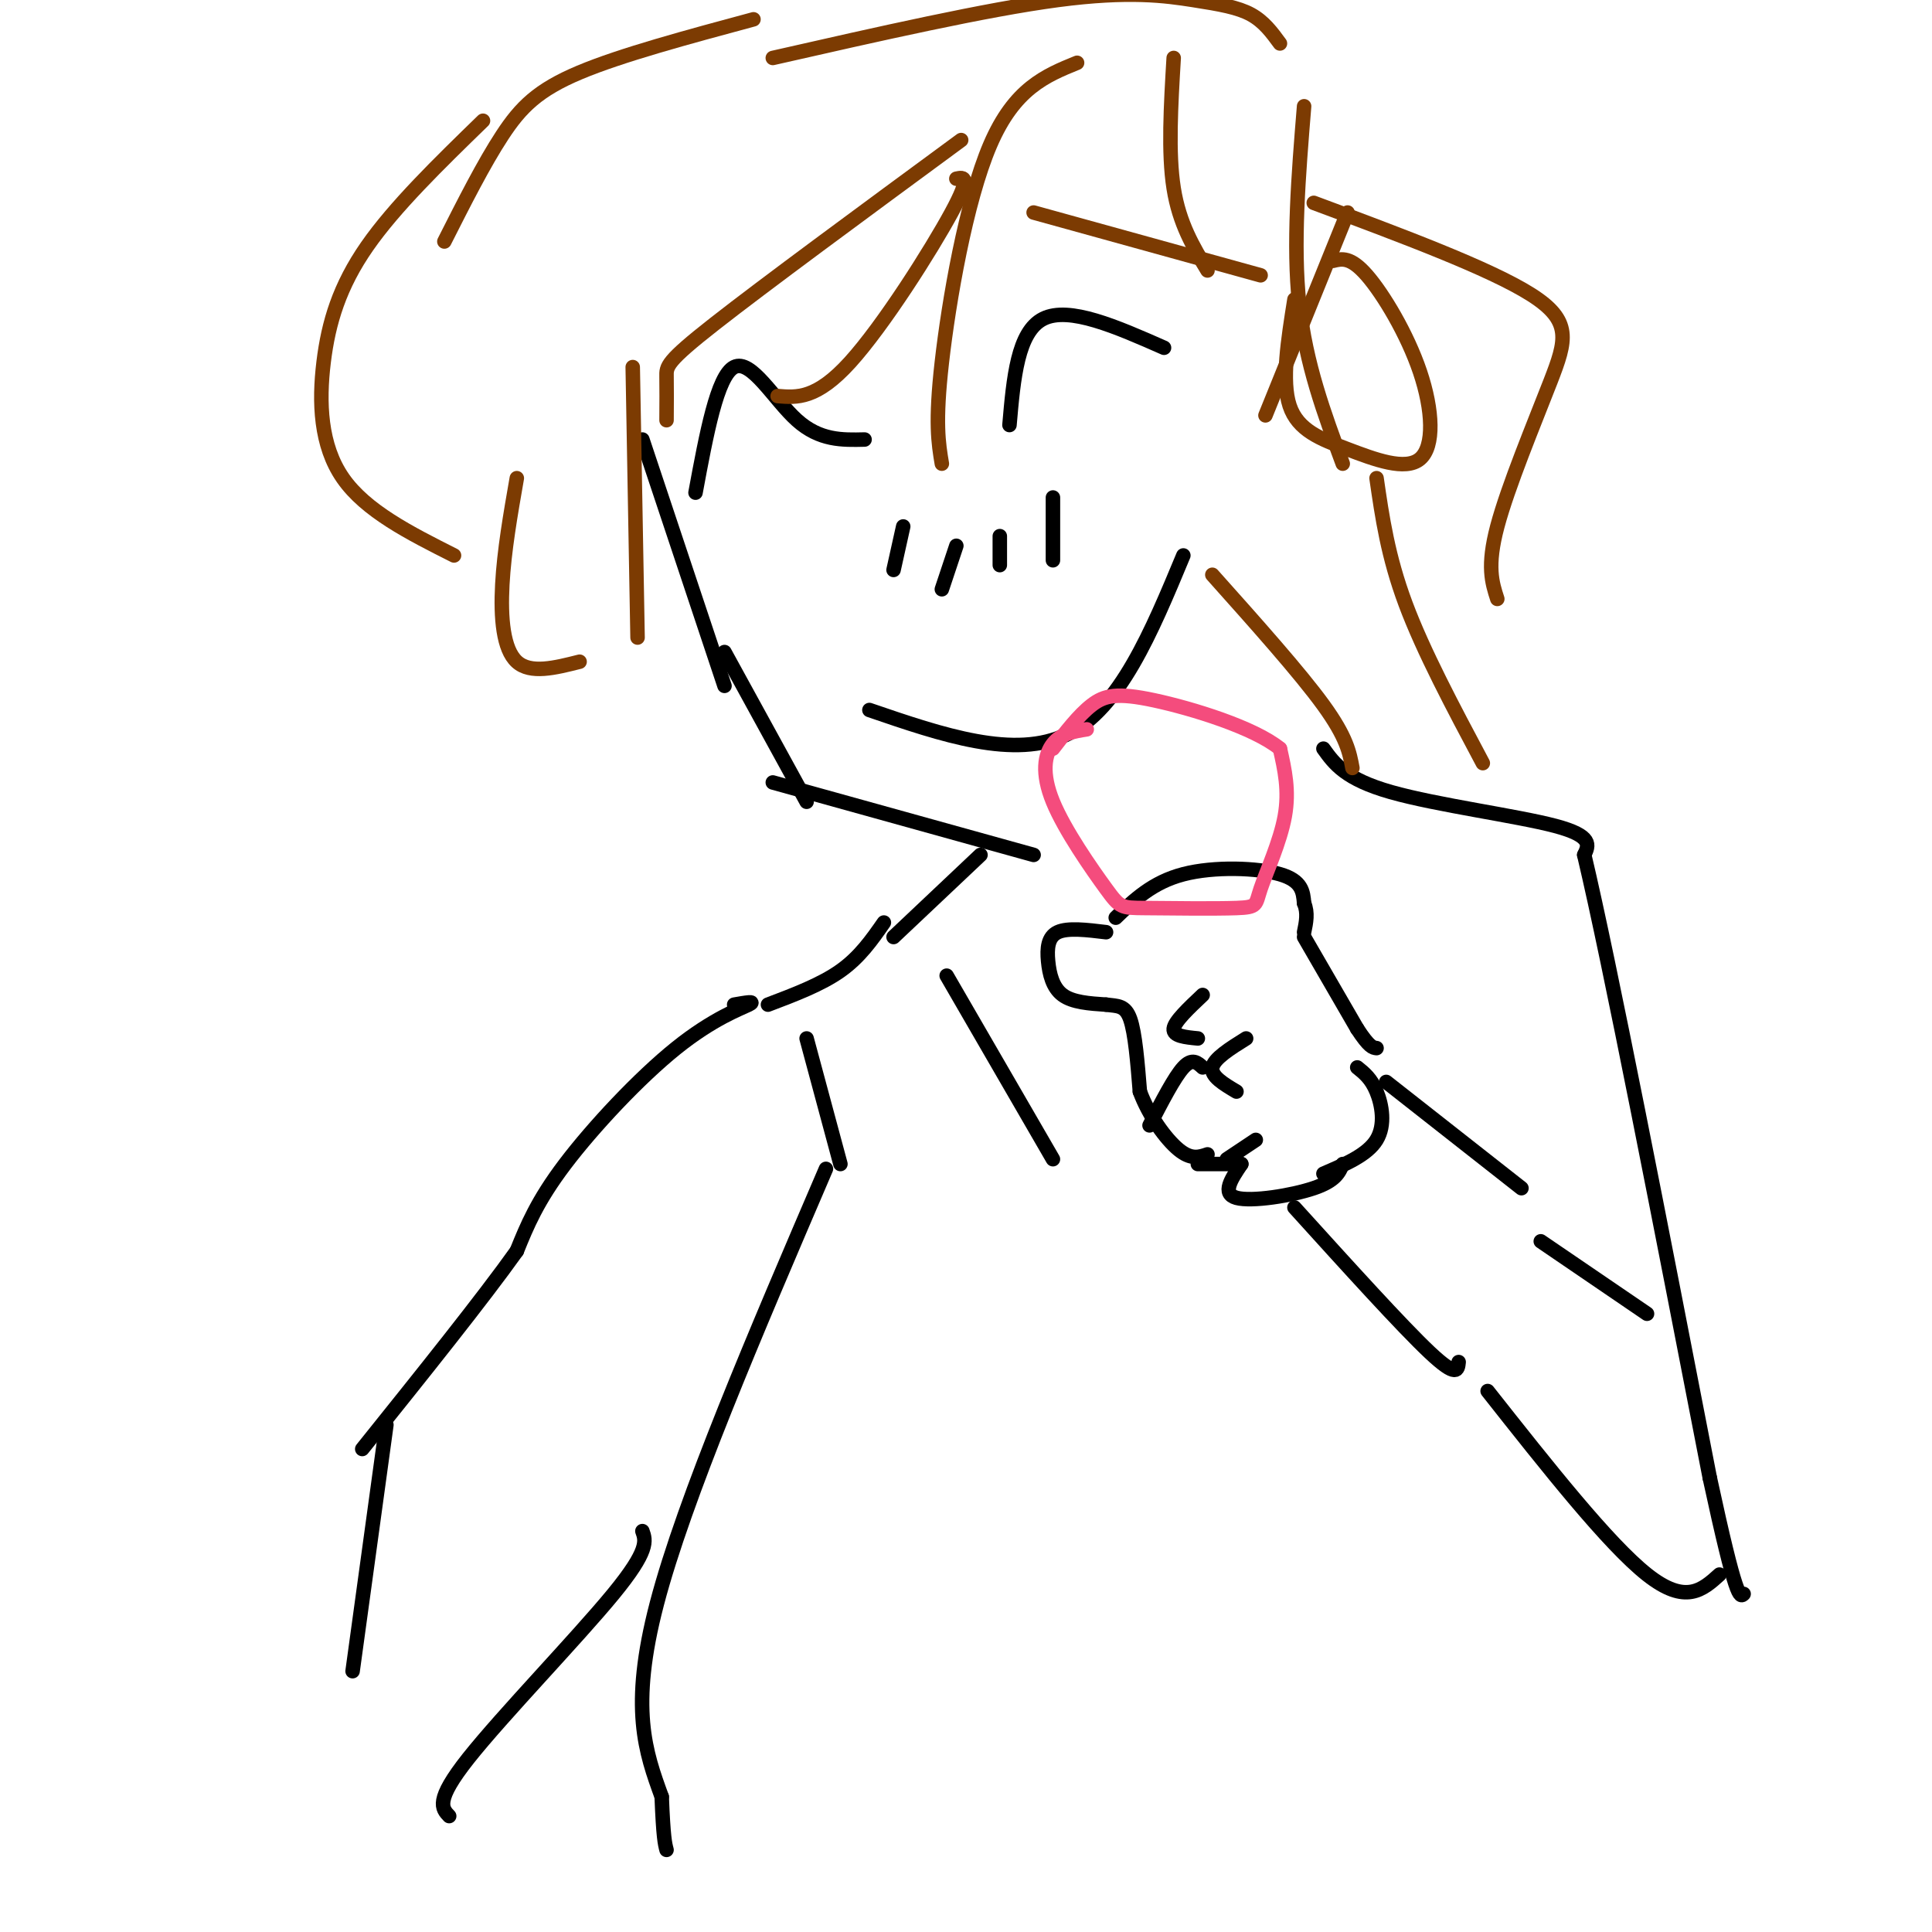 <svg viewBox='0 0 400 400' version='1.1' xmlns='http://www.w3.org/2000/svg' xmlns:xlink='http://www.w3.org/1999/xlink'><g fill='none' stroke='#000000' stroke-width='3' stroke-linecap='round' stroke-linejoin='round'><path d='M144,102c2.244,-12.111 4.489,-24.222 8,-26c3.511,-1.778 8.289,6.778 13,11c4.711,4.222 9.356,4.111 14,4'/><path d='M209,88c0.833,-9.667 1.667,-19.333 7,-22c5.333,-2.667 15.167,1.667 25,6'/><path d='M187,109c0.000,0.000 -2.000,9.000 -2,9'/><path d='M198,113c0.000,0.000 -3.000,9.000 -3,9'/><path d='M207,111c0.000,0.000 0.000,6.000 0,6'/><path d='M218,103c0.000,0.000 0.000,13.000 0,13'/><path d='M180,147c15.083,5.167 30.167,10.333 41,5c10.833,-5.333 17.417,-21.167 24,-37'/><path d='M133,91c0.000,0.000 17.000,51.000 17,51'/><path d='M150,135c0.000,0.000 17.000,31.000 17,31'/><path d='M160,162c0.000,0.000 54.000,15.000 54,15'/><path d='M203,177c0.000,0.000 -18.000,17.000 -18,17'/><path d='M183,191c-2.500,3.583 -5.000,7.167 -9,10c-4.000,2.833 -9.500,4.917 -15,7'/><path d='M167,215c0.000,0.000 7.000,26.000 7,26'/><path d='M196,202c0.000,0.000 22.000,38.000 22,38'/><path d='M171,242c-14.667,34.167 -29.333,68.333 -35,90c-5.667,21.667 -2.333,30.833 1,40'/><path d='M137,372c0.333,8.500 0.667,9.750 1,11'/><path d='M152,208c2.339,-0.411 4.679,-0.821 3,0c-1.679,0.821 -7.375,2.875 -15,9c-7.625,6.125 -17.179,16.321 -23,24c-5.821,7.679 -7.911,12.839 -10,18'/><path d='M107,259c-7.000,9.833 -19.500,25.417 -32,41'/><path d='M80,295c0.000,0.000 -7.000,51.000 -7,51'/><path d='M133,317c0.711,1.978 1.422,3.956 -6,13c-7.422,9.044 -22.978,25.156 -30,34c-7.022,8.844 -5.511,10.422 -4,12'/><path d='M229,193c-3.964,-0.482 -7.929,-0.964 -10,0c-2.071,0.964 -2.250,3.375 -2,6c0.250,2.625 0.929,5.464 3,7c2.071,1.536 5.536,1.768 9,2'/><path d='M229,208c2.422,0.311 3.978,0.089 5,3c1.022,2.911 1.511,8.956 2,15'/><path d='M236,226c1.822,4.956 5.378,9.844 8,12c2.622,2.156 4.311,1.578 6,1'/><path d='M231,190c3.800,-3.667 7.600,-7.333 14,-9c6.400,-1.667 15.400,-1.333 20,0c4.600,1.333 4.800,3.667 5,6'/><path d='M270,187c0.833,2.000 0.417,4.000 0,6'/><path d='M270,194c0.000,0.000 11.000,19.000 11,19'/><path d='M281,213c2.500,3.833 3.250,3.917 4,4'/><path d='M249,206c-2.917,2.750 -5.833,5.500 -6,7c-0.167,1.500 2.417,1.750 5,2'/><path d='M258,215c-3.333,2.083 -6.667,4.167 -7,6c-0.333,1.833 2.333,3.417 5,5'/><path d='M248,241c0.000,0.000 9.000,0.000 9,0'/><path d='M249,221c-1.083,-1.000 -2.167,-2.000 -4,0c-1.833,2.000 -4.417,7.000 -7,12'/><path d='M254,240c0.000,0.000 6.000,-4.000 6,-4'/><path d='M257,241c-2.067,3.067 -4.133,6.133 -1,7c3.133,0.867 11.467,-0.467 16,-2c4.533,-1.533 5.267,-3.267 6,-5'/><path d='M281,221c1.444,1.156 2.889,2.311 4,5c1.111,2.689 1.889,6.911 0,10c-1.889,3.089 -6.444,5.044 -11,7'/><path d='M268,250c11.167,12.333 22.333,24.667 28,30c5.667,5.333 5.833,3.667 6,2'/><path d='M287,224c0.000,0.000 28.000,22.000 28,22'/><path d='M274,155c2.267,3.156 4.533,6.311 14,9c9.467,2.689 26.133,4.911 34,7c7.867,2.089 6.933,4.044 6,6'/><path d='M328,177c5.333,22.500 15.667,75.750 26,129'/><path d='M354,306c5.500,25.500 6.250,24.750 7,24'/><path d='M356,326c-3.500,3.167 -7.000,6.333 -15,0c-8.000,-6.333 -20.500,-22.167 -33,-38'/><path d='M319,257c0.000,0.000 22.000,15.000 22,15'/></g>
<g fill='none' stroke='#7C3B02' stroke-width='3' stroke-linecap='round' stroke-linejoin='round'><path d='M131,76c0.000,0.000 1.000,56.000 1,56'/><path d='M120,137c-5.089,1.289 -10.178,2.578 -13,0c-2.822,-2.578 -3.378,-9.022 -3,-16c0.378,-6.978 1.689,-14.489 3,-22'/><path d='M94,115c-9.143,-4.607 -18.286,-9.214 -23,-16c-4.714,-6.786 -5.000,-15.750 -4,-24c1.000,-8.250 3.286,-15.786 9,-24c5.714,-8.214 14.857,-17.107 24,-26'/><path d='M92,50c4.089,-8.089 8.178,-16.178 12,-22c3.822,-5.822 7.378,-9.378 16,-13c8.622,-3.622 22.311,-7.311 36,-11'/><path d='M270,22c-1.167,14.333 -2.333,28.667 -1,41c1.333,12.333 5.167,22.667 9,33'/><path d='M272,42c18.238,6.798 36.476,13.595 45,19c8.524,5.405 7.333,9.417 4,18c-3.333,8.583 -8.810,21.738 -11,30c-2.190,8.262 -1.095,11.631 0,15'/><path d='M285,99c1.167,8.083 2.333,16.167 6,26c3.667,9.833 9.833,21.417 16,33'/><path d='M251,119c9.083,10.167 18.167,20.333 23,27c4.833,6.667 5.417,9.833 6,13'/><path d='M268,62c-1.347,8.444 -2.694,16.889 -1,22c1.694,5.111 6.429,6.889 12,9c5.571,2.111 11.978,4.556 15,2c3.022,-2.556 2.660,-10.111 0,-18c-2.660,-7.889 -7.617,-16.111 -11,-20c-3.383,-3.889 -5.191,-3.444 -7,-3'/><path d='M279,44c0.000,0.000 -17.000,42.000 -17,42'/><path d='M160,12c22.089,-5.018 44.179,-10.036 59,-12c14.821,-1.964 22.375,-0.875 28,0c5.625,0.875 9.321,1.536 12,3c2.679,1.464 4.339,3.732 6,6'/><path d='M223,13c-6.489,2.644 -12.978,5.289 -18,17c-5.022,11.711 -8.578,32.489 -10,45c-1.422,12.511 -0.711,16.756 0,21'/><path d='M243,12c-0.583,9.833 -1.167,19.667 0,27c1.167,7.333 4.083,12.167 7,17'/><path d='M138,87c0.022,-3.422 0.044,-6.844 0,-9c-0.044,-2.156 -0.156,-3.044 10,-11c10.156,-7.956 30.578,-22.978 51,-38'/><path d='M198,37c1.578,-0.333 3.156,-0.667 -1,7c-4.156,7.667 -14.044,23.333 -21,31c-6.956,7.667 -10.978,7.333 -15,7'/><path d='M214,44c0.000,0.000 47.000,13.000 47,13'/></g>
<g fill='none' stroke='#F44C7D' stroke-width='3' stroke-linecap='round' stroke-linejoin='round'><path d='M225,151c-2.651,0.423 -5.301,0.846 -7,3c-1.699,2.154 -2.446,6.038 0,12c2.446,5.962 8.086,14.001 11,18c2.914,3.999 3.101,3.958 8,4c4.899,0.042 14.509,0.166 19,0c4.491,-0.166 3.863,-0.622 5,-4c1.137,-3.378 4.039,-9.680 5,-15c0.961,-5.320 -0.020,-9.660 -1,-14'/><path d='M265,155c-5.357,-4.381 -18.250,-8.333 -26,-10c-7.750,-1.667 -10.357,-1.048 -13,1c-2.643,2.048 -5.321,5.524 -8,9'/></g>
</svg>
